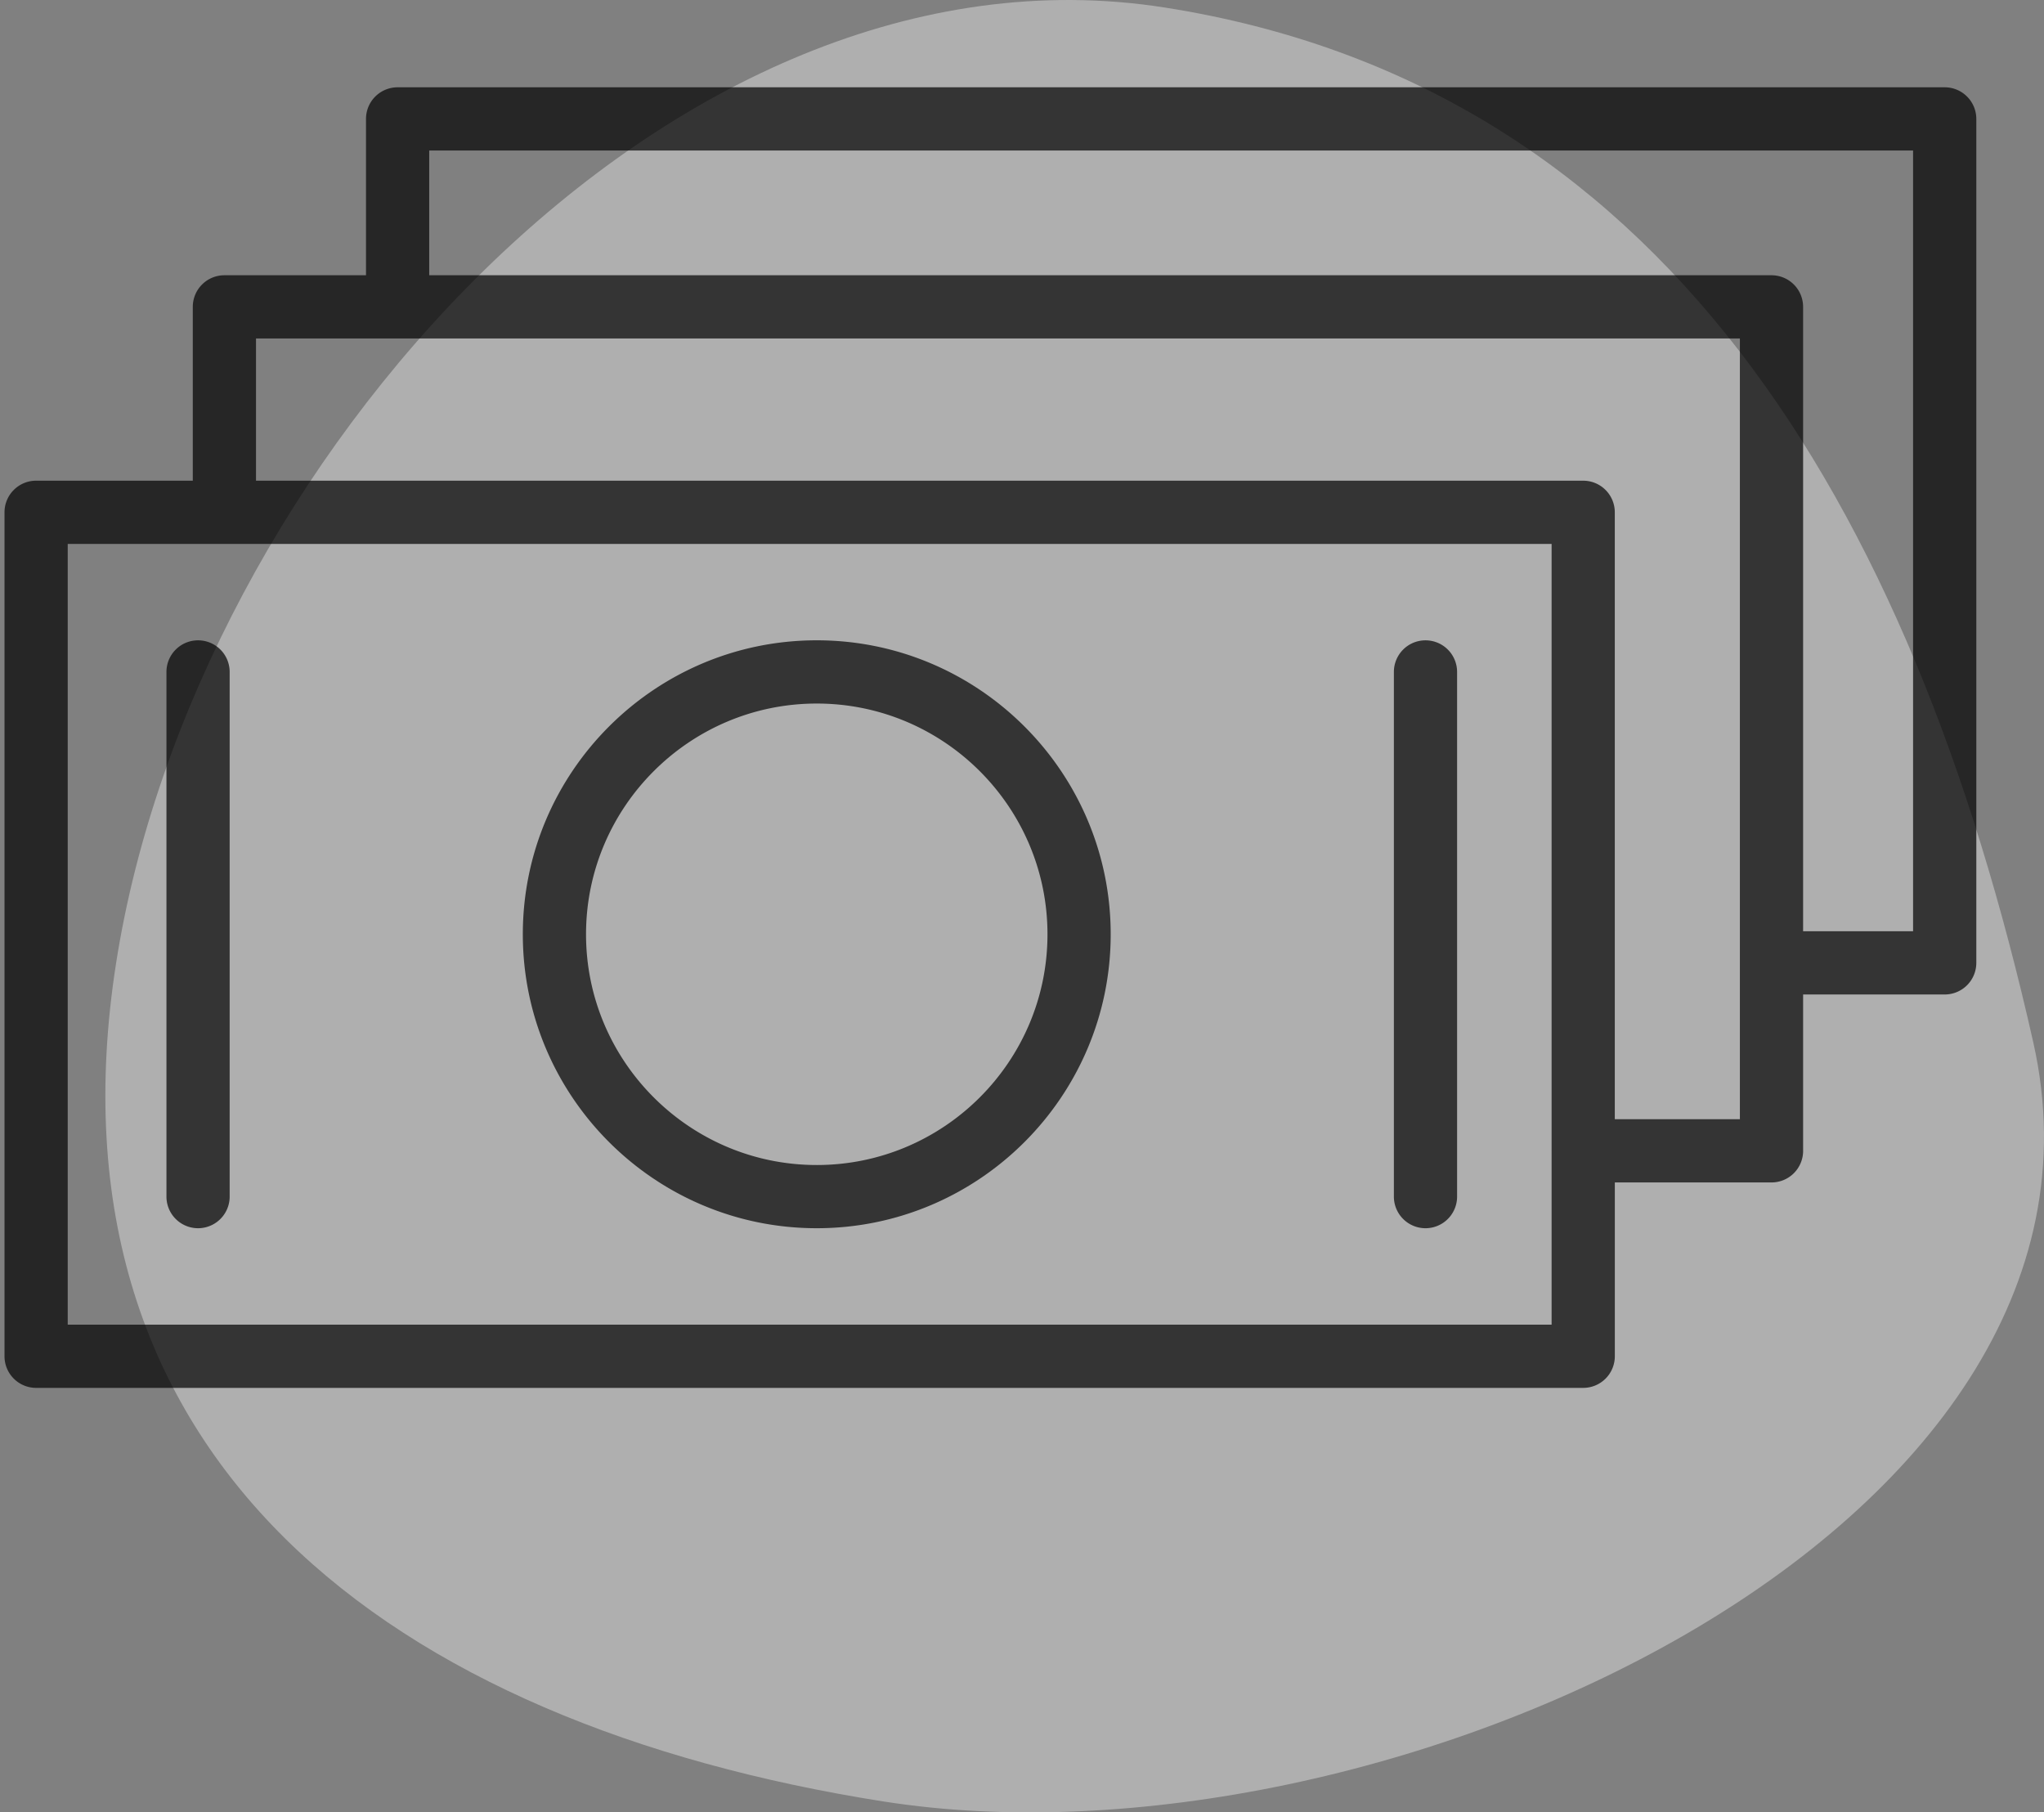 <svg width="97" height="86" xmlns="http://www.w3.org/2000/svg"><rect width="100%" height="100%" fill="#808080" stroke="none"/><g fill="none" fill-rule="evenodd"><path d="M41.942 85.484C18.475 81.794 1.828 69.196 5.511 45.689s26.3-49.02 49.77-45.331C78.75 4.046 90.683 23.654 96.492 49.463c5.224 23.212-31.081 39.71-54.55 36.02z" fill="#FFF" opacity=".37"/><g opacity=".7" fill="#000" fill-rule="nonzero"><path d="M38.76 30.383c-7.691 0-13.949 6.258-13.949 13.949S31.068 58.28 38.76 58.28s13.949-6.257 13.949-13.948c0-7.691-6.258-13.949-13.949-13.949zm0 24.898c-6.037 0-10.949-4.911-10.949-10.948 0-6.037 4.912-10.949 10.949-10.949 6.038 0 10.949 4.912 10.949 10.949S44.797 55.281 38.76 55.281zM9.399 30.384a1.5 1.5 0 0 0-1.5 1.5V56.78a1.5 1.5 0 1 0 3 0V31.884a1.5 1.5 0 0 0-1.5-1.5zm58.249 0a1.5 1.5 0 0 0-1.5 1.5V56.78a1.5 1.5 0 0 0 3 0V31.884a1.5 1.5 0 0 0-1.5-1.5z"/><path d="M92.287 4.142H18.869a1.5 1.5 0 0 0-1.5 1.5v7.419h-6.72a1.5 1.5 0 0 0-1.5 1.5v8.248H1.714a1.5 1.5 0 0 0-1.5 1.5v40.047a1.5 1.5 0 0 0 1.5 1.5h73.419a1.5 1.5 0 0 0 1.5-1.5v-8.248h7.436a1.5 1.5 0 0 0 1.5-1.5v-7.419h6.719a1.5 1.5 0 0 0 1.5-1.5V5.642a1.501 1.501 0 0 0-1.501-1.5zM3.214 62.856V25.809h70.419v28.789l-.001.01.001.01v8.238H3.214zm79.354-9.748h-5.936V24.309a1.5 1.5 0 0 0-1.5-1.5H12.149v-6.748h70.419v37.047zm8.219-8.919h-5.219V14.561a1.5 1.5 0 0 0-1.5-1.5H20.369V7.142h70.418v37.047z"/></g></g></svg>